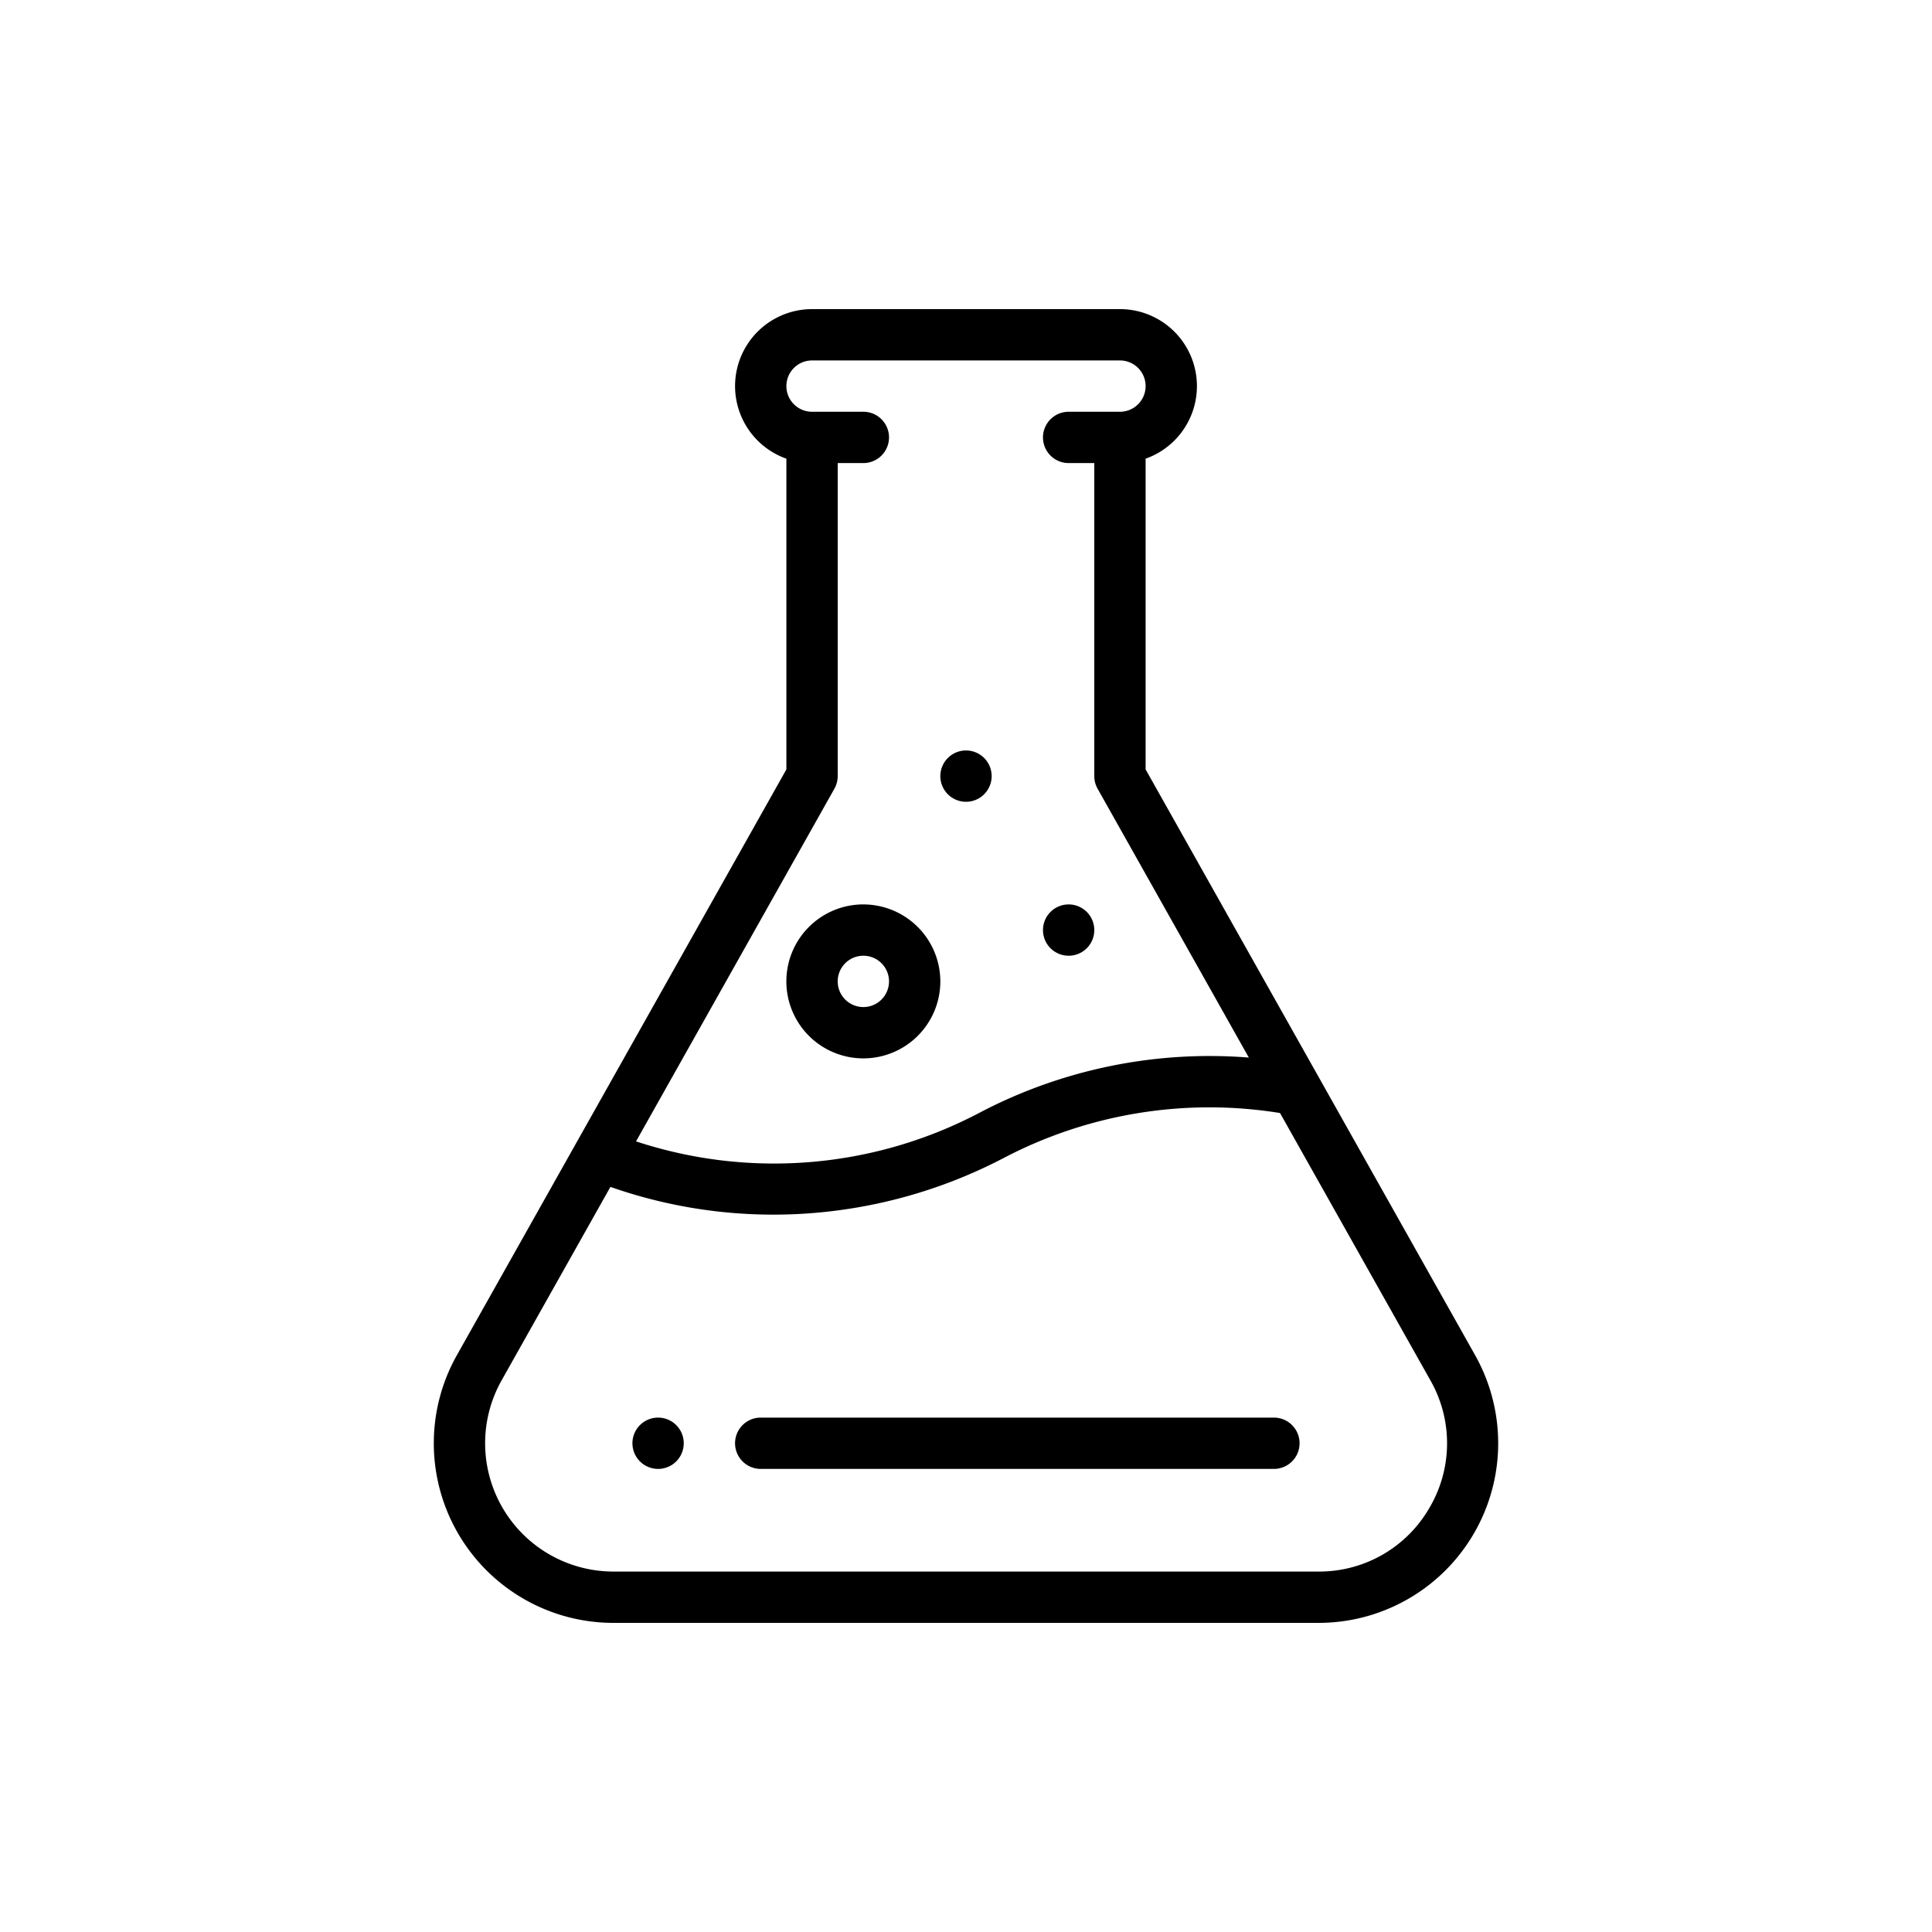 <svg id="step2" xmlns="http://www.w3.org/2000/svg" viewBox="0 0 150 150"><g id="chemical"><path d="M82.969,70.219a1.992,1.992,0,1,0,1.992,1.992A1.993,1.993,0,0,0,82.969,70.219ZM75,58.266a1.992,1.992,0,1,0,1.992,1.992A1.993,1.993,0,0,0,75,58.266ZM51.094,110.062a1.992,1.992,0,1,0,1.992,1.992A1.993,1.993,0,0,0,51.094,110.062Zm63.434-4.845L88.945,59.736V35.612A5.977,5.977,0,0,0,86.953,24H63.047a5.977,5.977,0,0,0-1.992,11.612V59.736l-25.583,45.481A13.945,13.945,0,0,0,47.625,126h54.749a13.945,13.945,0,0,0,12.153-20.783ZM64.783,61.234a1.992,1.992,0,0,0,.256-.977V35.953h1.992a1.992,1.992,0,0,0,0-3.984H63.047a1.992,1.992,0,0,1,0-3.984H86.953a1.992,1.992,0,0,1,0,3.984H82.969a1.992,1.992,0,1,0,0,3.984h1.992V60.258a1.992,1.992,0,0,0,.256.977L96.959,82.11a38.412,38.412,0,0,0-20.882,4.269,34.235,34.235,0,0,1-26.695,2.237Zm46.189,55.849a9.866,9.866,0,0,1-8.598,4.932H47.625A9.961,9.961,0,0,1,38.945,107.17l8.448-15.02a38.178,38.178,0,0,0,12.638,2.154q.955,0,1.915-.047a38.679,38.679,0,0,0,15.962-4.34A34.394,34.394,0,0,1,99.381,86.415l11.675,20.755A9.868,9.868,0,0,1,110.972,117.084Zm-43.941-46.865a5.977,5.977,0,1,0,5.976,5.976A5.983,5.983,0,0,0,67.031,70.219Zm0,7.969a1.992,1.992,0,1,1,1.992-1.992A1.994,1.994,0,0,1,67.031,78.188Zm31.875,31.875H59.062a1.992,1.992,0,0,0,0,3.984H98.906a1.992,1.992,0,0,0,0-3.984Z"/></g></svg>